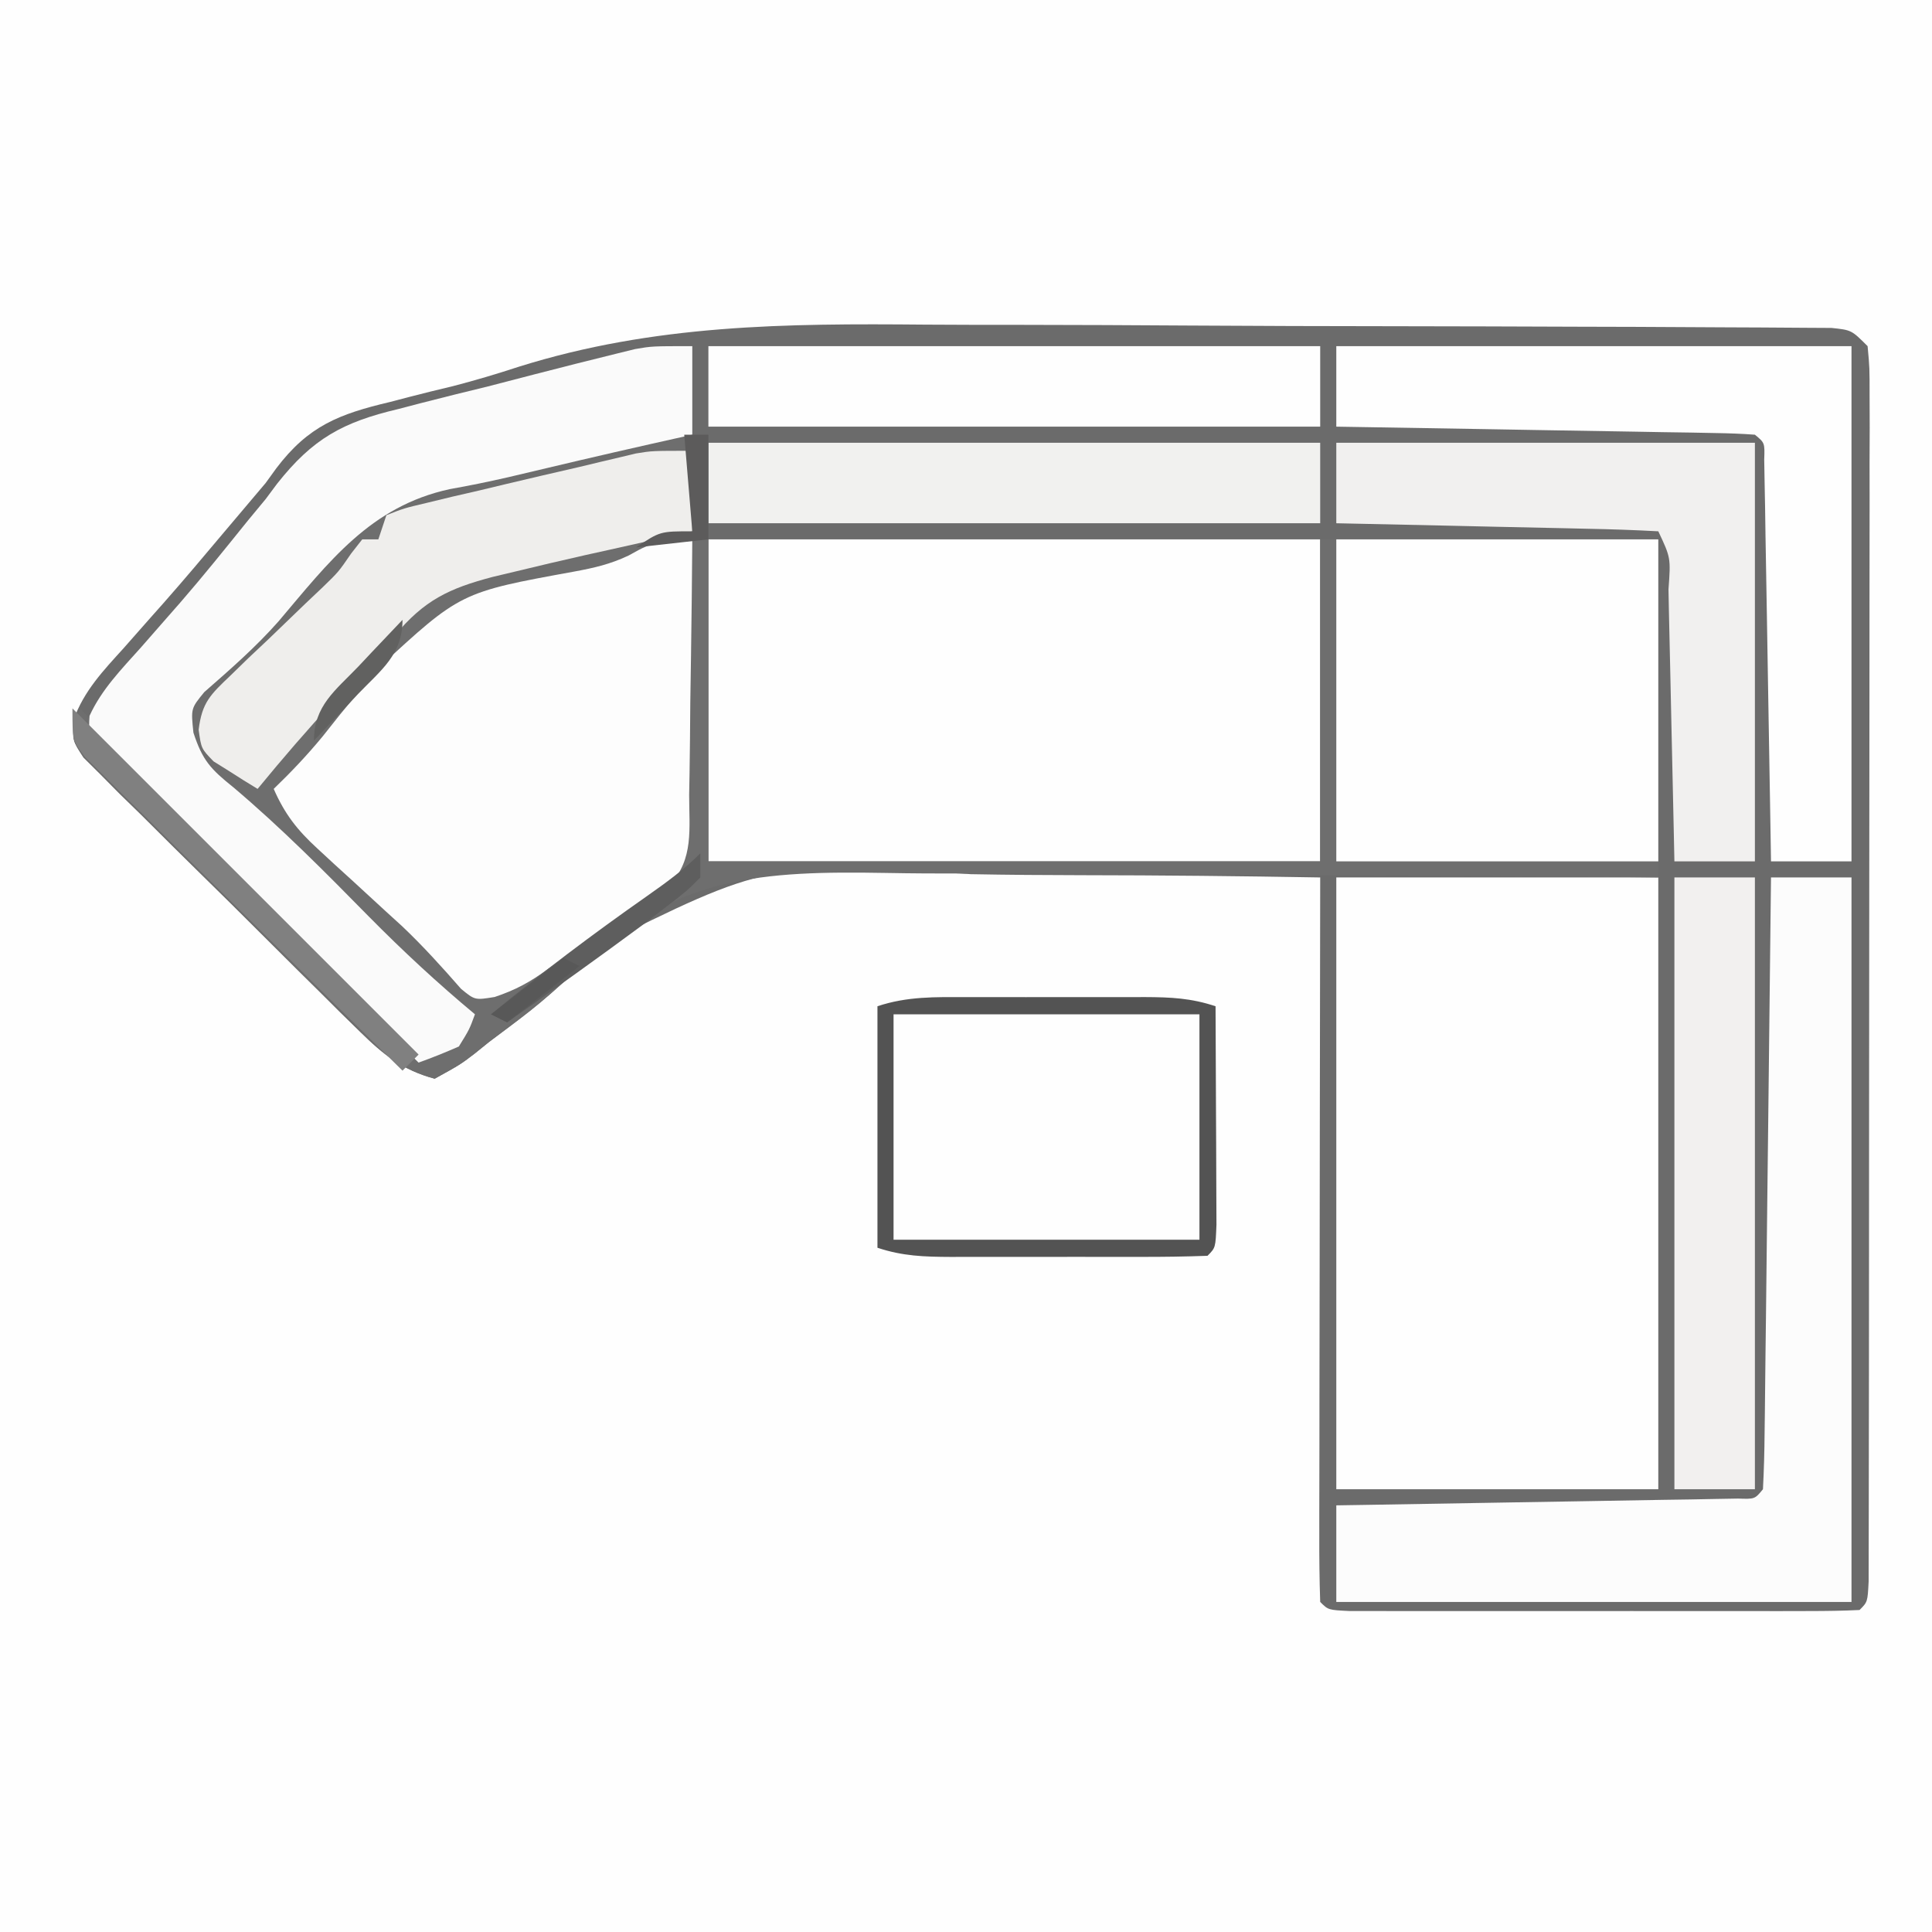 <?xml version="1.0" encoding="UTF-8"?>
<svg version="1.1" xmlns="http://www.w3.org/2000/svg" width="240" height="240">
<rect width="100%" height="100%" fill="#333333" stroke="none"/>
<path d="M0 0 C79.2 0 158.4 0 240 0 C240 79.2 240 158.4 240 240 C160.8 240 81.6 240 0 240 C0 160.8 0 81.6 0 0 Z " fill="#FEFEFE" transform="translate(0,0)"/>
<path d="M0 0 C4.052 0.031 8.104 0.028 12.157 0.029 C18.931 0.037 25.706 0.066 32.481 0.112 C41.18 0.17 49.879 0.19 58.578 0.199 C66.086 0.207 73.594 0.232 81.101 0.26 C83.507 0.268 85.912 0.274 88.318 0.279 C92.08 0.289 95.842 0.31 99.604 0.338 C100.985 0.347 102.366 0.353 103.747 0.355 C105.626 0.359 107.505 0.376 109.384 0.393 C110.962 0.402 110.962 0.402 112.573 0.411 C115.05 0.674 115.05 0.674 117.05 2.674 C117.299 5.354 117.299 5.354 117.297 8.83 C117.302 10.144 117.306 11.458 117.31 12.812 C117.305 14.277 117.299 15.741 117.293 17.206 C117.294 18.741 117.296 20.277 117.299 21.813 C117.304 25.99 117.296 30.167 117.286 34.345 C117.277 38.709 117.279 43.073 117.279 47.436 C117.278 54.764 117.27 62.092 117.256 69.421 C117.24 77.905 117.235 86.389 117.236 94.873 C117.236 103.021 117.231 111.169 117.223 119.317 C117.219 122.791 117.218 126.265 117.217 129.739 C117.216 133.826 117.21 137.912 117.2 141.999 C117.197 143.503 117.196 145.007 117.196 146.511 C117.197 148.556 117.191 150.601 117.184 152.645 C117.182 153.792 117.181 154.939 117.179 156.12 C117.05 158.674 117.05 158.674 116.05 159.674 C114 159.774 111.947 159.802 109.894 159.804 C108.576 159.807 107.258 159.81 105.9 159.813 C104.45 159.811 103 159.809 101.55 159.807 C100.074 159.808 98.598 159.809 97.122 159.81 C94.025 159.811 90.928 159.809 87.831 159.805 C83.853 159.799 79.875 159.802 75.897 159.808 C72.848 159.812 69.799 159.811 66.75 159.808 C65.283 159.807 63.816 159.808 62.348 159.811 C60.301 159.813 58.254 159.809 56.206 159.804 C54.456 159.802 54.456 159.802 52.669 159.801 C50.05 159.674 50.05 159.674 49.05 158.674 C48.955 155.874 48.925 153.099 48.937 150.299 C48.937 149.421 48.936 148.543 48.936 147.638 C48.937 144.722 48.945 141.806 48.953 138.889 C48.954 136.873 48.956 134.856 48.957 132.84 C48.961 127.522 48.971 122.203 48.982 116.885 C48.992 111.463 48.996 106.04 49.001 100.618 C49.012 89.97 49.029 79.322 49.05 68.674 C39.174 68.502 29.299 68.403 19.421 68.392 C14.832 68.384 10.246 68.354 5.658 68.266 C-19.579 66.759 -19.579 66.759 -41.221 77.551 C-42.281 78.666 -43.32 79.801 -44.335 80.956 C-47.277 84.086 -50.772 86.543 -54.2 89.112 C-54.806 89.6 -55.412 90.089 -56.037 90.592 C-57.778 91.92 -57.778 91.92 -60.95 93.674 C-64.917 92.611 -67.312 90.701 -70.205 87.855 C-71.009 87.07 -71.813 86.286 -72.641 85.477 C-73.493 84.628 -74.345 83.779 -75.223 82.905 C-76.106 82.032 -76.989 81.158 -77.899 80.259 C-79.761 78.413 -81.618 76.562 -83.472 74.708 C-85.374 72.805 -87.287 70.914 -89.21 69.031 C-91.98 66.317 -94.729 63.582 -97.473 60.842 C-98.77 59.578 -98.77 59.578 -100.093 58.288 C-100.877 57.494 -101.662 56.7 -102.471 55.882 C-103.169 55.189 -103.866 54.495 -104.585 53.781 C-105.95 51.674 -105.95 51.674 -105.813 49.105 C-104.53 45.492 -102.108 42.97 -99.575 40.174 C-98.48 38.934 -97.387 37.693 -96.294 36.452 C-95.737 35.825 -95.18 35.198 -94.606 34.553 C-92.049 31.653 -89.562 28.696 -87.075 25.737 C-85.368 23.714 -83.66 21.694 -81.95 19.674 C-81.514 19.072 -81.078 18.469 -80.628 17.848 C-76.64 12.58 -72.84 11.108 -66.512 9.612 C-65.73 9.407 -64.949 9.203 -64.143 8.993 C-62.339 8.524 -60.529 8.079 -58.714 7.65 C-55.912 6.924 -53.223 6.124 -50.478 5.223 C-33.706 -0.031 -17.367 -0.157 0 0 Z " fill="#6B6B6B" transform="translate(114.95,40.326)"/>
<path d="M0 0 C13.2 0 26.4 0 40 0 C40 25.08 40 50.16 40 76 C26.8 76 13.6 76 0 76 C0 50.92 0 25.84 0 0 Z " fill="#FEFEFE" transform="translate(166,109)"/>
<path d="M0 0 C25.08 0 50.16 0 76 0 C76 13.2 76 26.4 76 40 C50.92 40 25.84 40 0 40 C0 26.8 0 13.6 0 0 Z " fill="#FEFEFE" transform="translate(88,67)"/>
<path d="M0 0 C0.324 5.655 0.558 11.305 0.714 16.968 C0.779 18.889 0.868 20.81 0.981 22.729 C1.87 38.22 1.87 38.22 -1.229 42.827 C-4.668 46.375 -8.707 48.626 -13 51 C-14.856 52.366 -16.694 53.756 -18.5 55.188 C-22.298 58.069 -22.298 58.069 -25.421 57.763 C-28.3 56.911 -29.437 56.02 -31.488 53.867 C-32.109 53.229 -32.729 52.591 -33.368 51.933 C-34.01 51.254 -34.652 50.575 -35.312 49.875 C-36.644 48.499 -37.977 47.126 -39.312 45.754 C-39.948 45.099 -40.584 44.445 -41.238 43.77 C-43.87 41.126 -46.673 38.726 -49.582 36.395 C-51.243 34.761 -52.069 33.121 -53 31 C-52.215 30.154 -51.43 29.309 -50.621 28.438 C-45.474 22.883 -40.335 17.334 -35.402 11.586 C-34.94 11.063 -34.477 10.539 -34 10 C-33.612 9.51 -33.223 9.02 -32.823 8.515 C-30.225 6.356 -27.711 5.942 -24.434 5.176 C-23.799 5.025 -23.164 4.874 -22.51 4.718 C-20.488 4.239 -18.463 3.776 -16.438 3.312 C-15.071 2.99 -13.704 2.666 -12.338 2.342 C-2.384 0 -2.384 0 0 0 Z " fill="#FDFDFD" transform="translate(86,67)"/>
<path d="M0 0 C1.262 2.525 1.099 4.312 1.062 7.125 C1.053 8.035 1.044 8.945 1.035 9.883 C1.024 10.581 1.012 11.28 1 12 C0.092 12.289 -0.815 12.578 -1.75 12.875 C-4.833 13.85 -4.833 13.85 -6.909 15.007 C-9.191 16.091 -11.222 16.553 -13.703 17.008 C-27.809 19.578 -27.809 19.578 -38 29 C-39.576 30.922 -41.16 32.839 -42.75 34.75 C-43.467 35.652 -44.183 36.555 -44.922 37.484 C-46.837 39.803 -48.836 41.914 -51 44 C-49.623 47.135 -48.07 49.121 -45.551 51.426 C-44.867 52.058 -44.183 52.69 -43.479 53.342 C-42.764 53.992 -42.049 54.642 -41.312 55.312 C-39.912 56.599 -38.512 57.887 -37.113 59.176 C-36.08 60.117 -36.08 60.117 -35.026 61.077 C-32.443 63.529 -30.069 66.154 -27.727 68.837 C-26.007 70.25 -26.007 70.25 -23.548 69.848 C-20.945 68.982 -19.149 67.987 -16.934 66.383 C-16.201 65.858 -15.468 65.334 -14.713 64.793 C-13.587 63.967 -13.587 63.967 -12.438 63.125 C-11.683 62.582 -10.928 62.04 -10.15 61.48 C-8.092 59.997 -6.042 58.505 -4 57 C-3.271 56.637 -2.543 56.273 -1.792 55.899 C1.208 52.72 0.604 48.945 0.609 44.738 C0.626 43.832 0.642 42.927 0.659 41.993 C0.708 39.1 0.729 36.207 0.75 33.312 C0.778 31.351 0.808 29.389 0.84 27.428 C0.914 22.619 0.963 17.81 1 13 C1.66 13 2.32 13 3 13 C3 26.2 3 39.4 3 53 C28.08 53 53.16 53 79 53 C79 39.8 79 26.6 79 13 C79.66 13 80.32 13 81 13 C81 26.2 81 39.4 81 53 C94.2 53 107.4 53 121 53 C121 53.66 121 54.32 121 55 C120.397 54.993 119.794 54.986 119.173 54.979 C104.43 54.817 89.687 54.728 74.943 54.718 C67.812 54.711 60.682 54.681 53.552 54.592 C47.329 54.515 41.107 54.484 34.883 54.508 C31.594 54.519 28.31 54.501 25.021 54.44 C9.746 54.176 -0.992 54.809 -12.457 65.58 C-13.028 66.143 -13.6 66.705 -14.189 67.285 C-17.334 70.263 -20.806 72.82 -24.25 75.438 C-24.855 75.926 -25.461 76.414 -26.084 76.918 C-27.828 78.246 -27.828 78.246 -31 80 C-34.975 78.937 -37.364 77.022 -40.255 74.165 C-41.059 73.377 -41.863 72.589 -42.691 71.777 C-43.543 70.925 -44.395 70.073 -45.273 69.195 C-46.598 67.882 -46.598 67.882 -47.95 66.542 C-50.287 64.218 -52.616 61.887 -54.944 59.553 C-56.851 57.649 -58.773 55.76 -60.695 53.871 C-62.983 51.615 -65.252 49.342 -67.523 47.07 C-68.82 45.798 -68.82 45.798 -70.143 44.501 C-70.928 43.706 -71.712 42.912 -72.521 42.094 C-73.219 41.399 -73.916 40.703 -74.635 39.986 C-76 38 -76 38 -75.717 35.744 C-75.481 35.169 -75.244 34.593 -75 34 C-74.548 34.523 -74.097 35.046 -73.631 35.585 C-65.793 44.485 -57.343 52.767 -48.938 61.125 C-47.388 62.669 -45.84 64.213 -44.291 65.758 C-40.53 69.508 -36.766 73.255 -33 77 C-30.525 76.01 -30.525 76.01 -28 75 C-28 73.68 -28 72.36 -28 71 C-28.99 70.34 -29.98 69.68 -31 69 C-31 68.34 -31 67.68 -31 67 C-31.556 66.77 -32.113 66.539 -32.686 66.302 C-35.631 64.645 -37.652 62.572 -40.027 60.168 C-40.498 59.694 -40.969 59.221 -41.454 58.733 C-42.953 57.222 -44.445 55.705 -45.938 54.188 C-46.936 53.179 -47.936 52.17 -48.936 51.162 C-50.785 49.296 -52.632 47.427 -54.476 45.555 C-56.997 42.939 -56.997 42.939 -59.885 40.486 C-62 38 -62 38 -62.038 35.435 C-60.852 32.652 -59.575 31.131 -57.395 29.039 C-56.658 28.32 -55.921 27.6 -55.162 26.859 C-54.387 26.122 -53.611 25.385 -52.812 24.625 C-51.296 23.161 -49.781 21.695 -48.27 20.227 C-47.534 19.518 -46.798 18.81 -46.04 18.08 C-44.179 16.182 -42.588 14.235 -40.973 12.129 C-37.767 8.303 -34.389 7.361 -29.625 6.312 C-28.455 6.023 -28.455 6.023 -27.261 5.728 C-25.647 5.33 -24.03 4.944 -22.41 4.567 C-20.065 4.015 -17.736 3.419 -15.406 2.805 C-4.679 0 -4.679 0 0 0 Z " fill="#6E6E6E" transform="translate(85,54)"/>
<path d="M0 0 C13.2 0 26.4 0 40 0 C40 13.2 40 26.4 40 40 C26.8 40 13.6 40 0 40 C0 26.8 0 13.6 0 0 Z " fill="#FEFEFE" transform="translate(166,67)"/>
<path d="M0 0 C3.3 0 6.6 0 10 0 C10 29.7 10 59.4 10 90 C-11.12 90 -32.24 90 -54 90 C-54 86.04 -54 82.08 -54 78 C-52.43 77.975 -50.86 77.95 -49.242 77.924 C-43.441 77.83 -37.64 77.73 -31.838 77.628 C-29.323 77.584 -26.808 77.543 -24.292 77.503 C-20.686 77.445 -17.079 77.381 -13.473 77.316 C-12.34 77.3 -11.208 77.283 -10.042 77.266 C-9.001 77.246 -7.96 77.226 -6.887 77.205 C-5.965 77.19 -5.044 77.174 -4.094 77.158 C-2.012 77.23 -2.012 77.23 -1 76 C-0.875 73.628 -0.814 71.284 -0.795 68.91 C-0.785 68.168 -0.775 67.427 -0.765 66.663 C-0.733 64.201 -0.708 61.739 -0.684 59.277 C-0.663 57.575 -0.642 55.872 -0.621 54.17 C-0.565 49.68 -0.516 45.19 -0.468 40.701 C-0.418 36.123 -0.362 31.545 -0.307 26.967 C-0.199 17.978 -0.098 8.989 0 0 Z " fill="#FCFCFC" transform="translate(220,109)"/>
<path d="M0 0 C0 3.63 0 7.26 0 11 C-1.726 11.387 -3.452 11.773 -5.23 12.172 C-11.129 13.501 -17.012 14.888 -22.894 16.288 C-25.303 16.84 -27.697 17.332 -30.129 17.762 C-39.989 19.897 -45.145 26.808 -51.405 34.192 C-54.225 37.388 -57.415 40.168 -60.621 42.973 C-62.286 45.006 -62.286 45.006 -61.973 48.008 C-60.845 51.478 -59.821 52.549 -57 54.812 C-51.045 59.848 -45.618 65.324 -40.154 70.884 C-35.933 75.154 -31.616 79.158 -27 83 C-27.688 84.875 -27.688 84.875 -29 87 C-30.644 87.721 -32.31 88.394 -34 89 C-39.378 83.738 -44.742 78.463 -50.089 73.17 C-52.572 70.713 -55.06 68.261 -57.558 65.819 C-60.429 63.013 -63.279 60.187 -66.129 57.359 C-67.031 56.483 -67.933 55.607 -68.862 54.704 C-69.683 53.884 -70.504 53.063 -71.35 52.218 C-72.08 51.498 -72.811 50.779 -73.564 50.038 C-75 48 -75 48 -74.879 45.928 C-73.379 42.638 -70.888 40.108 -68.5 37.438 C-67.401 36.185 -66.304 34.931 -65.207 33.676 C-64.663 33.055 -64.118 32.435 -63.557 31.795 C-60.697 28.497 -57.969 25.095 -55.23 21.695 C-54.494 20.806 -53.758 19.916 -53 19 C-52.533 18.373 -52.066 17.745 -51.584 17.099 C-47.152 11.48 -43.409 9.437 -36.523 7.812 C-35.635 7.58 -34.747 7.347 -33.832 7.107 C-31.019 6.377 -28.198 5.689 -25.375 5 C-23.473 4.509 -21.572 4.016 -19.672 3.52 C-16.191 2.626 -12.711 1.733 -9.22 0.883 C-8.524 0.712 -7.828 0.54 -7.111 0.364 C-5 0 -5 0 0 0 Z " fill="#FAFAFA" transform="translate(86,43)"/>
<path d="M0 0 C21.12 0 42.24 0 64 0 C64 21.12 64 42.24 64 64 C60.7 64 57.4 64 54 64 C53.975 62.43 53.95 60.86 53.924 59.242 C53.83 53.441 53.73 47.64 53.628 41.838 C53.584 39.323 53.543 36.808 53.503 34.292 C53.445 30.686 53.381 27.079 53.316 23.473 C53.3 22.34 53.283 21.208 53.266 20.042 C53.236 18.48 53.236 18.48 53.205 16.887 C53.182 15.505 53.182 15.505 53.158 14.094 C53.23 12.012 53.23 12.012 52 11 C50.374 10.877 48.743 10.822 47.113 10.795 C46.072 10.775 45.031 10.755 43.958 10.734 C42.826 10.718 41.694 10.701 40.527 10.684 C39.375 10.663 38.222 10.642 37.034 10.621 C33.335 10.555 29.636 10.496 25.938 10.438 C23.437 10.394 20.936 10.351 18.436 10.307 C12.29 10.199 6.145 10.098 0 10 C0 6.7 0 3.4 0 0 Z " fill="#FEFEFE" transform="translate(166,43)"/>
<path d="M0 0 C17.16 0 34.32 0 52 0 C52 17.16 52 34.32 52 52 C48.7 52 45.4 52 42 52 C41.975 50.794 41.95 49.587 41.924 48.344 C41.83 43.884 41.73 39.425 41.628 34.965 C41.584 33.032 41.543 31.099 41.503 29.165 C41.445 26.393 41.381 23.62 41.316 20.848 C41.3 19.978 41.283 19.108 41.266 18.212 C41.55 14.289 41.55 14.289 40 11 C37.045 10.84 34.11 10.74 31.152 10.684 C29.823 10.652 29.823 10.652 28.466 10.621 C25.623 10.555 22.78 10.496 19.938 10.438 C18.015 10.394 16.092 10.351 14.17 10.307 C9.447 10.199 4.723 10.098 0 10 C0 6.7 0 3.4 0 0 Z " fill="#F1F0EF" transform="translate(166,55)"/>
<path d="M0 0 C3.3 0 6.6 0 10 0 C10 25.08 10 50.16 10 76 C6.7 76 3.4 76 0 76 C0 50.92 0 25.84 0 0 Z " fill="#F2F0EF" transform="translate(208,109)"/>
<path d="M0 0 C25.08 0 50.16 0 76 0 C76 3.3 76 6.6 76 10 C50.92 10 25.84 10 0 10 C0 6.7 0 3.4 0 0 Z " fill="#F1F1EF" transform="translate(88,55)"/>
<path d="M0 0 C25.08 0 50.16 0 76 0 C76 3.3 76 6.6 76 10 C50.92 10 25.84 10 0 10 C0 6.7 0 3.4 0 0 Z " fill="#FEFEFE" transform="translate(88,43)"/>
<path d="M0 0 C0 3.3 0 6.6 0 10 C-1.472 10.326 -2.944 10.652 -4.461 10.988 C-6.432 11.429 -8.404 11.871 -10.375 12.312 C-11.341 12.526 -12.306 12.739 -13.301 12.959 C-16.208 13.613 -19.105 14.297 -22 15 C-22.918 15.218 -23.836 15.437 -24.782 15.662 C-30.229 17.098 -33.309 18.546 -37 23 C-37.974 24.046 -38.953 25.086 -39.938 26.121 C-40.959 27.226 -41.98 28.331 -43 29.438 C-43.508 29.985 -44.016 30.532 -44.539 31.096 C-47.811 34.641 -50.94 38.271 -54 42 C-55.18 41.293 -56.344 40.558 -57.5 39.812 C-58.15 39.406 -58.799 39 -59.469 38.582 C-61 37 -61 37 -61.322 34.655 C-60.909 31.25 -59.848 30.279 -57.387 27.934 C-56.633 27.201 -55.88 26.468 -55.104 25.713 C-54.306 24.962 -53.509 24.211 -52.688 23.438 C-51.127 21.938 -49.568 20.437 -48.012 18.934 C-47.315 18.274 -46.619 17.615 -45.901 16.935 C-43.941 15.037 -43.941 15.037 -42.374 12.754 C-41.921 12.175 -41.467 11.596 -41 11 C-40.34 11 -39.68 11 -39 11 C-38.67 10.01 -38.34 9.02 -38 8 C-35.826 7.14 -35.826 7.14 -32.969 6.465 C-31.93 6.213 -30.891 5.961 -29.82 5.701 C-28.725 5.449 -27.629 5.197 -26.5 4.938 C-25.435 4.682 -24.37 4.426 -23.273 4.162 C-20.186 3.424 -17.094 2.711 -14 2 C-13.138 1.793 -12.275 1.585 -11.387 1.372 C-10.609 1.188 -9.832 1.005 -9.031 0.816 C-8.367 0.657 -7.702 0.498 -7.018 0.334 C-5 0 -5 0 0 0 Z " fill="#EFEEEC" transform="translate(86,56)"/>
<path d="M0 0 C0.788 -0.001 1.575 -0.002 2.387 -0.003 C4.051 -0.004 5.716 -0.002 7.38 0.002 C9.928 0.008 12.476 0.002 15.023 -0.004 C16.641 -0.003 18.258 -0.002 19.875 0 C20.638 -0.002 21.4 -0.004 22.186 -0.006 C25.369 0.008 27.895 0.119 30.938 1.133 C30.962 5.387 30.98 9.641 30.992 13.895 C30.997 15.344 31.004 16.792 31.013 18.24 C31.025 20.318 31.031 22.395 31.035 24.473 C31.04 25.724 31.046 26.976 31.051 28.265 C30.938 31.133 30.938 31.133 29.938 32.133 C27.161 32.234 24.41 32.273 21.633 32.266 C20.38 32.267 20.38 32.267 19.103 32.269 C17.332 32.269 15.562 32.267 13.792 32.263 C11.081 32.258 8.371 32.263 5.66 32.27 C3.943 32.269 2.225 32.268 0.508 32.266 C-0.305 32.268 -1.117 32.27 -1.955 32.272 C-5.246 32.258 -7.918 32.181 -11.062 31.133 C-11.062 21.233 -11.062 11.333 -11.062 1.133 C-7.338 -0.109 -3.878 -0.01 0 0 Z M-9.062 2.133 C-9.062 11.373 -9.062 20.613 -9.062 30.133 C3.478 30.133 16.017 30.133 28.938 30.133 C28.938 20.893 28.938 11.653 28.938 2.133 C16.398 2.133 3.857 2.133 -9.062 2.133 Z " fill="#535353" transform="translate(120.062,123.867)"/>
<path d="M0 0 C14.333 14.333 28.667 28.667 43 43 C42.34 43.66 41.68 44.32 41 45 C35.643 39.735 30.296 34.46 24.963 29.17 C22.486 26.714 20.006 24.262 17.517 21.819 C14.657 19.01 11.812 16.185 8.969 13.359 C8.072 12.483 7.175 11.607 6.251 10.704 C5.43 9.884 4.609 9.063 3.764 8.218 C3.035 7.498 2.307 6.779 1.557 6.038 C0 4 0 4 0 0 Z " fill="#808080" transform="translate(9,88)"/>
<path d="M0 0 C0 0.99 0 1.98 0 3 C-1.695 4.691 -1.695 4.691 -4.125 6.562 C-5.022 7.255 -5.919 7.947 -6.844 8.66 C-12.504 12.856 -18.236 16.947 -24 21 C-24.66 20.67 -25.32 20.34 -26 20 C-19.734 14.831 -13.296 9.987 -6.648 5.327 C-4.273 3.656 -2.058 2.058 0 0 Z " fill="#5E5E5E" transform="translate(87,106)"/>
<path d="M0 0 C0.99 0 1.98 0 3 0 C3 4.29 3 8.58 3 13 C-1.455 13.495 -1.455 13.495 -6 14 C-3 12 -3 12 1 12 C0.67 8.04 0.34 4.08 0 0 Z " fill="#5C5B5B" transform="translate(85,54)"/>
<path d="M0 0 C0 4.332 -2.658 6.224 -5.5 9.188 C-6.287 10.026 -6.287 10.026 -7.09 10.881 C-8.387 12.26 -9.692 13.631 -11 15 C-11 10.668 -8.342 8.776 -5.5 5.812 C-4.975 5.254 -4.451 4.695 -3.91 4.119 C-2.613 2.74 -1.308 1.369 0 0 Z " fill="#616160" transform="translate(50,77)"/>
<path d="M0 0 C0.66 0.33 1.32 0.66 2 1 C-2.455 4.465 -2.455 4.465 -7 8 C-7.66 7.67 -8.32 7.34 -9 7 C-6.03 4.69 -3.06 2.38 0 0 Z " fill="#585858" transform="translate(70,119)"/>
</svg>
